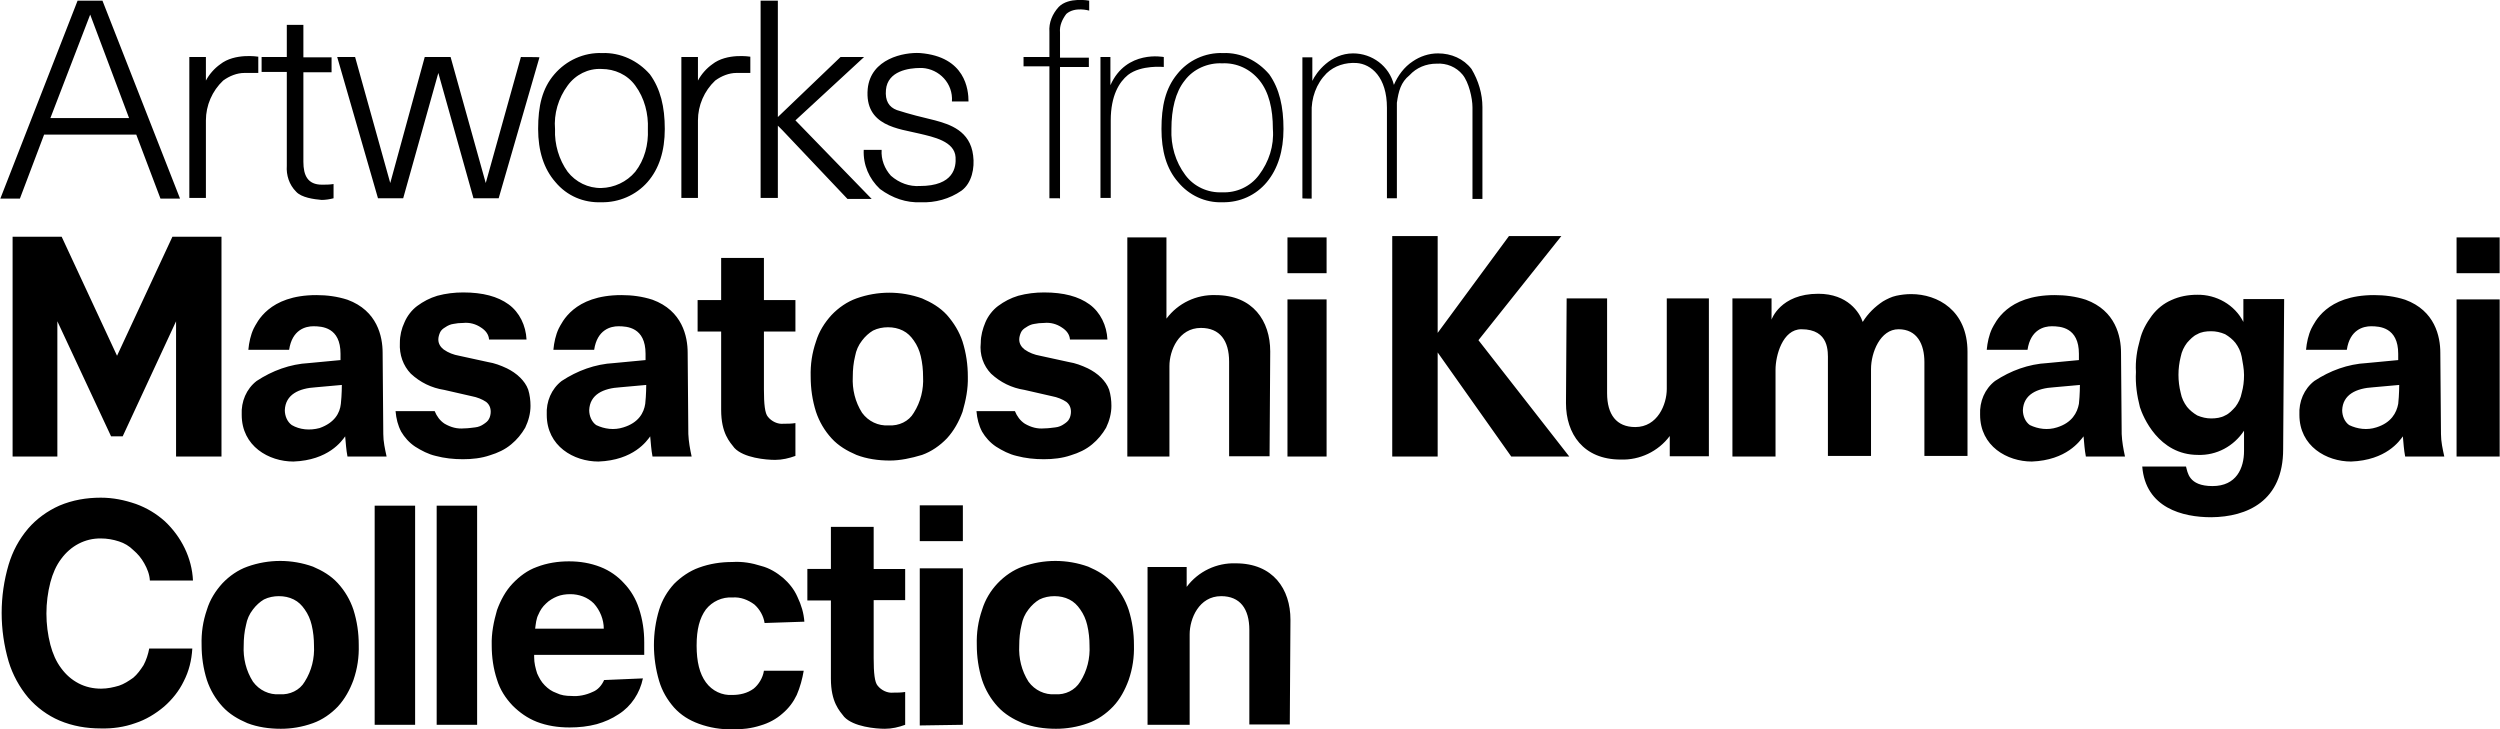 <svg xmlns="http://www.w3.org/2000/svg" x="0" y="0" viewBox="0 0 754 220" width="754" height="220"><path id="_x31_" d="M473.3,137.7h-17.5l-22.2-31.4v31.4h-13.7V71.2h13.7v29.2l21.5-29.2h15.8l-25,31.4L473.3,137.7z M515.4,90h-12.7 v27.3c0,4.7-2.8,11.5-9.5,11.5c-5.7,0-8.5-3.8-8.5-10.2V90h-12.2l-0.2,31.6c0,9.2,5.2,17,16.5,17c5.7,0.2,11.3-2.4,14.8-7.1v6.1 h11.8V90z M346.1,218.6h12.7v-27.3c0-4.7,2.8-11.5,9.5-11.5c5.7,0,8.5,3.8,8.5,10.2v28.5H389l0.2-31.6c0-9.2-5.2-17-16.5-17 c-5.7-0.2-11.3,2.4-14.8,7.1V171h-11.8V218.6z M340,137.7h12.7v-27.3c0-4.7,2.8-11.5,9.5-11.5c5.7,0,8.5,3.8,8.5,10.2v28.5h12.2l0.2-31.6c0-9.2-5.2-17-16.5-17c-5.7-0.2-11.3,2.4-14.8,7.1V71.6H340V137.7z M522.5,137.7h13v-26.2c0-4.2,2.1-12.2,7.8-12.2 c8.5,0,8,6.9,8,9.4v28.8h13v-26.2c0-5,2.8-12,8.3-12c5.6,0,7.8,4.5,7.8,9.9v28.3h13v-31.4c0-12.5-9-17.4-17-17.4 c-1.6,0-3.1,0.2-4.5,0.5c-1.4,0.3-2.8,1-4,1.7c-2.4,1.6-4.5,3.6-6.1,6.2c-0.9-2.8-4.5-8.5-13.4-8.5c-11.5,0-14.1,7.8-14.1,7.8V90 h-11.8L522.5,137.7z M628.4,131.6c0.2,2.1,0.3,4,0.7,6.1h11.8c-0.5-2.3-0.9-4.5-1-6.8c0-2.6-0.2-24.5-0.2-24.5 c0-4.9-1.6-12.7-10.6-16c-3.1-1-6.2-1.4-9.4-1.4c-14.4,0-17.9,8.3-18.9,10.1c-0.9,1.9-1.4,4.2-1.6,6.4h12.3c0.9-6.1,5-7.1,7.3-7.1 c2.6,0,8.2,0.3,8.2,8.3v1.9l-9.5,0.9c-5.7,0.3-11.1,2.3-15.8,5.4c-3.1,2.4-4.7,6.2-4.5,10.2c0,9.5,8.2,14.1,15.6,14.1 C623.3,138.8,627.3,133,628.4,131.6z M620.4,128.9c-2.8,0.9-5.7,0.5-8.2-0.7c-1.4-1-2.1-2.8-2.1-4.5c0.2-4.7,4.2-6.6,9.4-6.9l7.8-0.7c0,0,0,3-0.3,5.7C626.5,124.5,624.9,127.5,620.4,128.9L620.4,128.9z M104.1,131.6c0.2,2.1,0.3,4,0.7,6.1h11.8 c-0.5-2.3-1-4.5-1-6.8c0-2.6-0.2-24.5-0.2-24.5c0-4.9-1.6-12.7-10.6-16c-3.1-1-6.2-1.4-9.4-1.4c-14.4,0-17.9,8.3-18.9,10.1 c-0.9,1.9-1.4,4.2-1.6,6.4h12.3c0.9-6.1,5-7.1,7.3-7.1c2.6,0,8.2,0.3,8.2,8.3v1.9l-9.5,0.9c-5.7,0.3-11.1,2.3-15.8,5.4 c-3.1,2.4-4.7,6.2-4.5,10.2c0,9.5,8.2,14.1,15.6,14.1C99.1,138.8,103.1,133,104.1,131.6z M88,128.2c-1.4-1-2.1-2.8-2.1-4.5 c0.2-4.7,4.2-6.6,9.4-6.9l7.8-0.7c0,0,0,3-0.3,5.7c-0.3,2.8-1.9,5.7-6.4,7.3C93.4,129.9,90.4,129.6,88,128.2z M196.1,131.6 c0.2,2.1,0.3,4,0.7,6.1h11.8c-0.5-2.3-0.9-4.5-1-6.8c0-2.6-0.2-24.5-0.2-24.5c0-4.9-1.6-12.7-10.6-16c-3.1-1-6.2-1.4-9.4-1.4 c-14.4,0-17.9,8.3-18.9,10.1c-0.9,1.9-1.4,4.2-1.6,6.4h12.3c0.9-6.1,5-7.1,7.3-7.1c2.6,0,8.2,0.3,8.2,8.3v1.9l-9.5,0.9 c-5.7,0.3-11.1,2.3-15.8,5.4c-3.1,2.4-4.7,6.2-4.5,10.2c0,9.5,8.2,14.1,15.6,14.1C191.1,138.8,195.1,133,196.1,131.6z M188,128.9 c-2.8,0.9-5.7,0.5-8.2-0.7c-1.4-1-2.1-2.8-2.1-4.5c0.2-4.7,4.2-6.6,9.4-6.9l7.8-0.7c0,0,0,3-0.3,5.7 C194.2,124.5,192.6,127.5,188,128.9L188,128.9z M724.7,131.6c0.2,2.1,0.3,4,0.7,6.1h11.8c-0.5-2.3-1-4.5-1-6.8 c0-2.6-0.2-24.5-0.2-24.5c0-4.9-1.6-12.7-10.6-16c-3.1-1-6.2-1.4-9.4-1.4c-14.4,0-17.9,8.3-18.9,10.1c-0.9,1.9-1.4,4.2-1.6,6.4h12.3 c0.9-6.1,5-7.1,7.3-7.1c2.6,0,8.2,0.3,8.2,8.3v1.9l-9.5,0.9c-5.7,0.3-11.1,2.3-15.8,5.4c-3.1,2.4-4.7,6.2-4.5,10.2 c0,9.5,8.2,14.1,15.6,14.1C719.7,138.8,723.7,133,724.7,131.6z M716.7,128.9c-2.8,0.9-5.7,0.5-8.2-0.7c-1.4-1-2.1-2.8-2.1-4.5 c0.2-4.7,4.2-6.6,9.4-6.9l7.8-0.7c0,0,0,3-0.3,5.7C722.8,124.5,721.2,127.5,716.7,128.9L716.7,128.9z M688.6,135.5l0.3-45.3h-12.3 v6.9c-2.6-5.2-8.2-8.3-13.9-8.2c-2.8,0-5.4,0.5-7.8,1.6c-2.3,1-4.3,2.6-5.9,4.7c-1.7,2.3-3,4.7-3.6,7.3c-0.9,3.1-1.4,6.4-1.2,9.7 c-0.2,3.6,0.3,7.1,1.2,10.6c0.9,2.8,5.6,14.4,17.5,14.4c5.6,0.2,10.8-2.6,13.9-7.3v6.1c0,5.2-2.3,10.6-9.5,10.6 c-7.3,0-7.5-4.2-8-5.9h-13.2c1,12.5,12.2,15.3,20.8,15.3C677.8,155.9,688.6,151.1,688.6,135.5z M676.8,113.1c0,1.9-0.2,3.6-0.7,5.4 c-0.3,1.6-1,3-1.9,4.2c-0.9,1-1.9,2.1-3.1,2.6c-1.2,0.7-2.8,0.9-4.2,0.9s-2.8-0.3-4.2-0.9c-1.2-0.7-2.3-1.6-3.1-2.6 c-0.9-1.2-1.6-2.6-1.9-4.2c-0.9-3.6-0.9-7.3,0-10.9c0.3-1.6,1-3,1.9-4.2c0.9-1,1.9-2.1,3.1-2.6c1.2-0.7,2.6-0.9,4.2-0.9 c1.4,0,2.8,0.3,4.2,0.9c1.2,0.7,2.3,1.6,3.1,2.6c0.9,1.2,1.6,2.6,1.9,4.2C676.4,109.4,676.8,111.2,676.8,113.1L676.8,113.1z M753.9,82.3V71.6h-13v10.8H753.9z M753.9,137.7V90.3h-13v47.4H753.9z M290.4,163.2v-10.8h-13v10.8H290.4z M290.4,218.6v-47.2h-13 v47.4L290.4,218.6z M400.1,82.3V71.6h-11.8v10.8H400.1z M400.1,137.7V90.3h-11.8v47.4H400.1z M123.9,112.7c2.8,2.6,6.2,4.3,10.1,4.9l8.3,1.9c1.6,0.3,3.1,0.9,4.3,1.7c0.9,0.7,1.4,1.7,1.4,3c0,0.7-0.2,1.6-0.5,2.1c-0.3,0.7-1,1.2-1.6,1.6c-0.7,0.5-1.6,0.9-2.6,1 s-2.1,0.3-3.3,0.3c-2.1,0.2-4-0.3-5.9-1.4c-1.4-0.9-2.4-2.3-3-3.8h-11.8c0.2,2.3,0.7,4.3,1.7,6.2c1,1.7,2.4,3.3,4.2,4.5 c1.9,1.2,4,2.3,6.2,2.8c2.6,0.7,5.4,1,8.2,1c2.8,0,5.6-0.3,8.2-1.2c2.3-0.7,4.5-1.7,6.4-3.3c1.7-1.4,3.1-3.1,4.2-5 c1-2.1,1.6-4.3,1.6-6.6c0-1.6-0.2-3.3-0.7-4.9c-0.5-1.4-1.4-2.6-2.4-3.6c-1.2-1.2-2.6-2.1-4-2.8c-1.9-0.9-3.8-1.6-5.7-1.9l-8.7-1.9 c-1.7-0.3-3.3-0.9-4.7-1.9c-0.9-0.7-1.6-1.7-1.6-3c0-0.7,0.2-1.4,0.5-2.1c0.3-0.7,0.9-1.2,1.6-1.6c0.7-0.5,1.6-0.9,2.4-1 c1-0.2,1.9-0.3,3-0.3c1.9-0.2,3.8,0.3,5.4,1.4c1.4,0.9,2.3,2.1,2.4,3.6h11.3c-0.2-4.2-2.1-8.2-5.4-10.6c-3.3-2.4-7.8-3.6-13.7-3.6 c-2.6,0-5.2,0.3-7.8,1c-2.3,0.7-4.2,1.7-6.1,3.1c-1.6,1.2-3,3-3.8,4.9c-0.9,1.9-1.4,4-1.4,6.2C120.4,107,121.6,110.3,123.9,112.7z M298.9,112.7c2.8,2.6,6.2,4.3,10.1,4.9l8.3,1.9c1.6,0.3,3.1,0.9,4.3,1.7c0.9,0.7,1.4,1.7,1.4,3c0,0.7-0.2,1.6-0.5,2.1 c-0.3,0.7-1,1.2-1.6,1.6c-0.7,0.5-1.6,0.9-2.6,1s-2.1,0.3-3.3,0.3c-2.1,0.2-4-0.3-5.9-1.4c-1.4-0.9-2.4-2.3-3-3.8h-11.6 c0.2,2.3,0.7,4.3,1.7,6.2c1,1.7,2.4,3.3,4.2,4.5c1.9,1.2,4,2.3,6.2,2.8c2.6,0.7,5.4,1,8.2,1c2.8,0,5.6-0.3,8.2-1.2 c2.3-0.7,4.5-1.7,6.4-3.3c1.7-1.4,3.1-3.1,4.2-5c1-2.1,1.6-4.3,1.6-6.6c0-1.6-0.2-3.3-0.7-4.9c-0.5-1.4-1.4-2.6-2.4-3.6 c-1.2-1.2-2.6-2.1-4-2.8c-1.9-0.9-3.8-1.6-5.7-1.9l-8.7-1.9c-1.7-0.3-3.3-0.9-4.7-1.9c-0.9-0.7-1.6-1.7-1.6-3c0-0.7,0.2-1.4,0.5-2.1 c0.3-0.7,0.9-1.2,1.6-1.6c0.7-0.5,1.6-0.9,2.4-1c1-0.2,1.9-0.3,3-0.3c1.9-0.2,3.8,0.3,5.4,1.4c1.4,0.9,2.3,2.1,2.4,3.6h11.3 c-0.2-4.2-2.1-8.2-5.4-10.6c-3.3-2.4-7.8-3.6-13.7-3.6c-2.6,0-5.2,0.3-7.8,1c-2.3,0.7-4.2,1.7-6.1,3.1c-1.6,1.2-3,3-3.8,4.9 s-1.4,4-1.4,6.2C295.4,107,296.6,110.3,298.9,112.7z M278.1,137.2c2.8-1,5.4-2.8,7.5-5c2.1-2.3,3.6-5,4.7-8c1-3.5,1.7-6.9,1.6-10.6 c0-3.6-0.5-7.1-1.6-10.6c-1-3-2.6-5.6-4.7-8c-2.1-2.3-4.7-3.8-7.5-5c-6.4-2.3-13.4-2.3-19.8,0c-2.8,1-5.4,2.8-7.5,5 c-2.1,2.3-3.8,5-4.7,8c-1.2,3.5-1.7,6.9-1.6,10.6c0,3.6,0.5,7.1,1.6,10.6c1,3,2.6,5.7,4.7,8c2.1,2.3,4.7,3.8,7.5,5 c3.1,1.2,6.6,1.7,10.1,1.7C271.5,138.9,274.8,138.2,278.1,137.2z M268,128.3c-3.1,0.2-6.1-1.2-8-3.8c-2.1-3.3-3-7.1-2.8-10.9 c0-2.1,0.2-4.2,0.7-6.2c0.3-1.7,1-3.3,2.1-4.7c0.9-1.2,2.1-2.3,3.3-3c1.4-0.7,3-1,4.5-1c1.6,0,3.1,0.3,4.5,1c1.4,0.7,2.4,1.7,3.3,3 c1,1.4,1.7,3,2.1,4.7c0.5,2.1,0.7,4.2,0.7,6.2c0.2,3.8-0.7,7.6-2.8,10.9C274.1,127.1,271.1,128.5,268,128.3L268,128.3z M94.4,218.1 c2.8-1,5.4-2.8,7.5-5c2.1-2.3,3.6-5,4.7-8c1.2-3.5,1.7-6.9,1.6-10.6c0-3.6-0.5-7.1-1.6-10.6c-1-3-2.6-5.7-4.7-8 c-2.1-2.3-4.7-3.8-7.5-5c-6.4-2.3-13.4-2.3-19.8,0c-2.8,1-5.4,2.8-7.5,5c-2.1,2.3-3.8,5-4.7,8c-1.2,3.5-1.7,6.9-1.6,10.6 c0,3.6,0.5,7.1,1.6,10.6c1,3,2.6,5.7,4.7,8c2.1,2.3,4.7,3.8,7.5,5c3.1,1.2,6.6,1.7,10.1,1.7C87.8,219.8,91.1,219.3,94.4,218.1z M84.3,209.4c-3.1,0.2-6.1-1.2-8-3.8c-2.1-3.3-3-7.1-2.8-10.9c0-2.1,0.2-4.2,0.7-6.2c0.3-1.7,1-3.3,2.1-4.7c0.9-1.2,2.1-2.3,3.3-3 c1.4-0.7,3-1,4.5-1c1.6,0,3.1,0.3,4.5,1s2.4,1.7,3.3,3c1,1.4,1.7,3,2.1,4.7c0.5,2.1,0.7,4.2,0.7,6.2c0.2,3.8-0.7,7.6-2.8,10.9 C90.4,208.2,87.4,209.6,84.3,209.4L84.3,209.4z M328.2,218.1c2.8-1,5.4-2.8,7.5-5s3.6-5,4.7-8c1.2-3.5,1.7-6.9,1.6-10.6 c0-3.6-0.5-7.1-1.6-10.6c-1-3-2.6-5.6-4.7-8c-2.1-2.3-4.7-3.8-7.5-5c-6.4-2.3-13.4-2.3-19.8,0c-2.8,1-5.4,2.8-7.5,5s-3.8,5-4.7,8 c-1.2,3.5-1.7,6.9-1.6,10.6c0,3.6,0.5,7.1,1.6,10.6c1,3,2.6,5.7,4.7,8c2.1,2.3,4.7,3.8,7.5,5c3.1,1.2,6.6,1.7,10.1,1.7 C321.6,219.8,324.9,219.3,328.2,218.1z M318.2,209.4c-3.1,0.2-6.1-1.2-8-3.8c-2.1-3.3-3-7.1-2.8-10.9c0-2.1,0.2-4.2,0.7-6.2 c0.3-1.7,1-3.3,2.1-4.7c0.9-1.2,2.1-2.3,3.3-3c1.4-0.7,3-1,4.5-1c1.6,0,3.1,0.3,4.5,1c1.4,0.7,2.4,1.7,3.3,3c1,1.4,1.7,3,2.1,4.7 c0.5,2.1,0.7,4.2,0.7,6.2c0.2,3.8-0.7,7.6-2.8,10.9C324.2,208.2,321.3,209.6,318.2,209.4L318.2,209.4z M40.8,218.1 c3.1-1,6.1-2.8,8.7-5c2.4-2.1,4.5-4.7,5.9-7.6c1.6-3.1,2.4-6.4,2.6-9.9h-13c-0.3,1.7-0.9,3.5-1.7,5c-0.9,1.4-1.9,2.8-3.1,3.8 c-1.4,1-2.8,1.9-4.3,2.4c-1.7,0.5-3.5,0.9-5.4,0.9c-2.4,0-4.7-0.5-6.8-1.6s-3.8-2.6-5.2-4.5c-1.6-2.1-2.6-4.5-3.3-7.1 c-1.6-6.2-1.6-12.7,0-18.9c0.7-2.6,1.7-5,3.3-7.1c2.8-3.8,7.1-6.2,12-6.1c1.7,0,3.6,0.3,5.4,0.9c1.6,0.5,3.1,1.4,4.3,2.6 c1.4,1.2,2.4,2.4,3.3,4c0.9,1.6,1.6,3.3,1.7,5.2h13c-0.3-6.8-3.5-13.2-8.5-17.9c-2.6-2.3-5.4-4-8.7-5.2c-3.5-1.2-6.9-1.9-10.6-1.9 c-4.3,0-8.5,0.7-12.5,2.4c-3.6,1.6-6.9,4-9.4,6.9c-2.8,3.3-4.7,6.9-5.9,10.9c-2.8,9.5-2.8,19.6,0,29.2c1.2,4,3.3,7.8,5.9,10.9 c2.6,3,5.9,5.4,9.4,6.9c4,1.7,8.2,2.4,12.5,2.4C33.8,219.8,37.5,219.3,40.8,218.1z M113,218.6h12.2v-66.1H113V218.6z M131.7,218.6 h12.2v-66.1h-12.2V218.6z M182.2,205.1c-0.7,1.6-1.9,3-3.5,3.6c-1.9,0.9-4.2,1.4-6.4,1.2c-1.6,0-3.1-0.2-4.5-0.9 c-1.4-0.5-2.4-1.2-3.5-2.3s-1.7-2.3-2.3-3.6c-0.5-1.6-0.9-3.1-0.9-4.9v-0.7h33.2v-3.8c0-3.5-0.5-6.9-1.6-10.2 c-0.9-2.8-2.4-5.4-4.5-7.6c-1.9-2.1-4.3-3.8-7.1-4.9c-3.1-1.2-6.2-1.7-9.5-1.7s-6.6,0.5-9.7,1.7c-2.8,1-5.2,2.8-7.3,5s-3.6,5-4.7,8 c-1,3.5-1.7,6.9-1.6,10.6c0,3.6,0.5,7.1,1.6,10.4c0.9,3,2.6,5.6,4.7,7.8c2.1,2.1,4.5,3.8,7.3,4.9c3.1,1.2,6.4,1.7,9.9,1.7 c2.8,0,5.6-0.3,8.2-1c2.4-0.7,4.5-1.6,6.6-3c3.8-2.4,6.4-6.4,7.3-10.8L182.2,205.1z M179.1,182c1.9,2.1,3,4.9,3,7.6h-20.7 c0.2-1.4,0.3-3,1-4.3c0.5-1.2,1.2-2.3,2.3-3.3c0.9-0.9,2.1-1.6,3.3-2.1c1.2-0.5,2.6-0.7,4-0.7C174.6,179.2,177.2,180.1,179.1,182z M242.6,187.5c-0.2-2.6-0.9-5-2.1-7.5c-1-2.3-2.6-4.2-4.3-5.7c-1.9-1.6-4.2-3-6.6-3.6c-2.8-0.9-5.7-1.4-8.7-1.2 c-3.5,0-6.8,0.5-10.1,1.7c-2.8,1-5.4,2.8-7.5,4.9c-2.1,2.3-3.6,4.9-4.5,7.8c-2.1,6.9-2.1,14.4,0,21.5c0.9,3,2.4,5.6,4.5,8 c2.1,2.3,4.5,3.8,7.5,4.9c3.3,1.2,6.6,1.7,10.1,1.7c3,0,5.7-0.3,8.5-1.2c2.4-0.7,4.7-1.9,6.6-3.6c1.9-1.6,3.3-3.5,4.3-5.6 c1-2.3,1.7-4.9,2.1-7.3h-12c-0.3,2.1-1.6,4.2-3.1,5.4c-1.9,1.4-4.2,1.9-6.4,1.9c-3.1,0.2-6.1-1.2-8-3.8c-1.9-2.6-2.8-6.2-2.8-11.1 s0.9-8.3,2.8-10.9c1.9-2.4,4.9-3.8,8-3.6c2.4-0.2,4.7,0.7,6.6,2.1c1.6,1.4,2.8,3.5,3.1,5.6L242.6,187.5z M250.6,158.9v12.7h-7.1v9.5 h7.1v23.6c0,7.1,2.6,9.7,4,11.5c2.8,3,9.5,3.6,12.3,3.6c2.1,0,4.2-0.5,6.1-1.2v-9.9c-1.2,0.2-2.4,0.2-3.6,0.2 c-1.7,0.2-3.6-0.7-4.7-2.1c-0.9-1-1.2-3.8-1.2-8.3v-17.5h9.5v-9.4h-9.5v-12.7H250.6z M217.5,77.8v12.7h-7.1v9.5h7.1v23.6 c0,7.1,2.6,9.7,4,11.5c2.8,3,9.5,3.6,12.3,3.6c2.1,0,4.2-0.5,6.1-1.2v-9.9c-1.2,0.2-2.4,0.2-3.6,0.2c-1.7,0.2-3.6-0.7-4.7-2.1 c-0.9-1-1.2-3.8-1.2-8.3V100h9.5v-9.5h-9.5V77.8H217.5z M66.8,71.4v66.3H53.1V96.9l-16.1,34.7h-3.5L17.3,96.9v40.8H3.8V71.4h14.8l16.7,35.9l16.7-35.9H66.8z M54.3,59.9h-5.9l-7.3-19.3H13.3L6,59.9H0.1L23.4,0.2h7.5L54.3,59.9z M39,35.8L27.2,4.4l-12,31.2H39V35.8 z M62.1,59.9V36.3c0-4.5,1.9-8.9,5.2-12c1.9-1.4,4.2-2.3,6.4-2.3c2.1,0,4.2,0,4.2,0v-4.9c0,0-7.1-1.2-11.5,2.3 c-1.7,1.2-3.3,3-4.3,4.9v-7.1h-5v42.5h5V59.9z M335,59.9V36.3c0-7.5,2.6-11.6,5.2-13.7c4-3.1,10.8-2.4,10.8-2.4v-3 c0,0-11.3-2.3-16.1,8.5v-8.5h-3v42.5h3.1V59.9z M210.5,59.9V36.3c0-4.5,1.9-8.9,5.2-12c1.9-1.4,4.2-2.3,6.4-2.3c2.1,0,4.2,0,4.2,0 v-4.9c0,0-7.1-1.2-11.5,2.3c-1.7,1.2-3.3,3-4.3,4.9v-7.1h-5v42.5h5V59.9z M97,60.3c1.2,0,2.4-0.2,3.6-0.5v-4.3 c-1.2,0.2-2.3,0.2-3.5,0.2c-4.3,0-5.6-2.8-5.6-6.9V21.8h8.5v-4.5h-8.5V7.5h-5v9.7h-7.6v4.5h7.6v28.3c-0.2,2.8,0.7,5.7,2.8,7.8 C90.9,59.6,94.7,60.1,97,60.3z M157.1,17.2l-10.6,38l-10.6-38h-7.8l-10.4,38l-10.6-38h-5.4L114,59.8h7.6l10.6-37.8l10.6,37.8h7.6l12.3-42.5C162.8,17.2,157.1,17.2,157.1,17.2z M235.9,39.3L235.9,39.3z M239.2,35.6l0.2-0.2 M239.9,36.3l20.7-19.1h-7.1l-18.9,18.1 V0.2h-5.2v59.5h5.2V37.9l1.4,1.4l19.6,20.7h7.3L239.9,36.3z M277.7,61c4.3,0.2,8.7-1,12.3-3.5c3.1-2.3,4-6.8,3.5-10.6 c-0.9-7.5-7.1-9.4-11.5-10.6c-3.8-0.9-7.8-1.9-11.5-3.1c-2.4-0.9-3.6-2.8-3.3-6.1c0.5-5.7,6.9-6.6,10.4-6.6c0.2,0,0.3,0,0.5,0 c5.2,0.3,9.4,4.7,9,10.1h5c0-3.5-0.9-13.5-14.6-14.6c-4.9-0.3-14.9,1.7-15.8,10.8c-1,11.3,9.5,12,15.6,13.5c4.2,1,10.6,2.3,10.9,7.1 c0.2,3-0.5,8.7-10.8,8.7c-3.1,0.2-6.2-0.9-8.7-3.1c-1.9-2.1-3-4.9-2.8-7.8h-5.4c-0.2,4.5,1.6,8.7,4.9,11.8 C269.2,59.8,273.4,61.2,277.7,61z M319.7,59.9V20.2h8.7v-2.8h-8.7V9.8c-0.2-2.1,0.7-4,1.9-5.6c2.6-2.3,6.9-1,6.9-1v-3 c0,0-6.2-1.2-9.2,1.9c-1.9,2.1-3,4.7-2.8,7.5v7.6h-7.8V20h7.8v39.8h3.1V59.9z M395.6,59.9V34.1c-0.2-4.5,1.4-8.9,4.5-12 c2.4-2.3,5.7-3.3,9-3.1c4.5,0.3,9.2,4.3,9.2,13.5v27.3h3V31c0.5-3.5,1.2-6.2,3.8-8.3c2.1-2.3,5-3.5,8.2-3.5c3-0.2,5.9,1,7.8,3.3 c1.9,2.3,3,7.1,3,9.9v27.6h3V32.3c0-4-1.2-8-3.3-11.5c-2.4-3.1-6.1-4.7-10.1-4.7c-2.8,0-5.4,0.9-7.6,2.4c-2.6,1.7-4.5,4.3-5.7,7.1 c-1.4-5.7-6.6-9.5-12.3-9.5c-6.8,0-11.1,5.7-12.3,8.3v-7.1h-3v42.5C392.6,59.9,395.6,59.9,395.6,59.9z M200.5,38.9 c0,6.6-1.7,12-5.2,16c-3.5,4-8.7,6.2-13.9,6.1c-5.4,0.2-10.4-1.9-13.9-6.1c-3.5-4-5.2-9.4-5.2-16c0-6.9,1.2-12.2,4.9-16.5 c3.6-4.2,8.9-6.6,14.4-6.4c5.6-0.2,10.8,2.3,14.4,6.4C199.2,26.8,200.5,32.2,200.5,38.9z M191.6,51.8c2.8-3.6,4-8.2,3.8-12.8 c0.2-4.7-1-9.4-3.8-13.2c-2.4-3.3-6.2-5-10.2-5c-4-0.2-7.8,1.7-10.2,5c-2.8,3.8-4.2,8.5-3.8,13.2c-0.2,4.5,1.2,9.2,3.8,12.8 c2.4,3.1,6.2,5,10.2,4.9C185.2,56.6,189,54.9,191.6,51.8L191.6,51.8z M387.1,38.9c0,6.6-1.7,12-5,16s-8.2,6.2-13.4,6.1 c-5.2,0.2-10.1-2.1-13.4-6.1c-3.5-4-5-9.4-5-16c0-6.9,1.2-12.2,4.7-16.5c3.3-4.2,8.5-6.6,13.9-6.4c5.4-0.2,10.4,2.3,13.9,6.4 C385.9,26.8,387.1,32.2,387.1,38.9z M383.9,38.9c0-6.1-1.2-11.1-4-14.6c-2.8-3.5-6.9-5.4-11.3-5.2c-4.3-0.2-8.7,1.7-11.3,5.2 c-2.8,3.5-4,8.7-4,14.6c-0.2,5,1.2,9.9,4.2,13.9c2.6,3.5,6.8,5.4,11.1,5.2c4.3,0.2,8.5-1.7,11.1-5.2C382.7,48.8,384.3,44,383.9,38.9 z"/></svg>